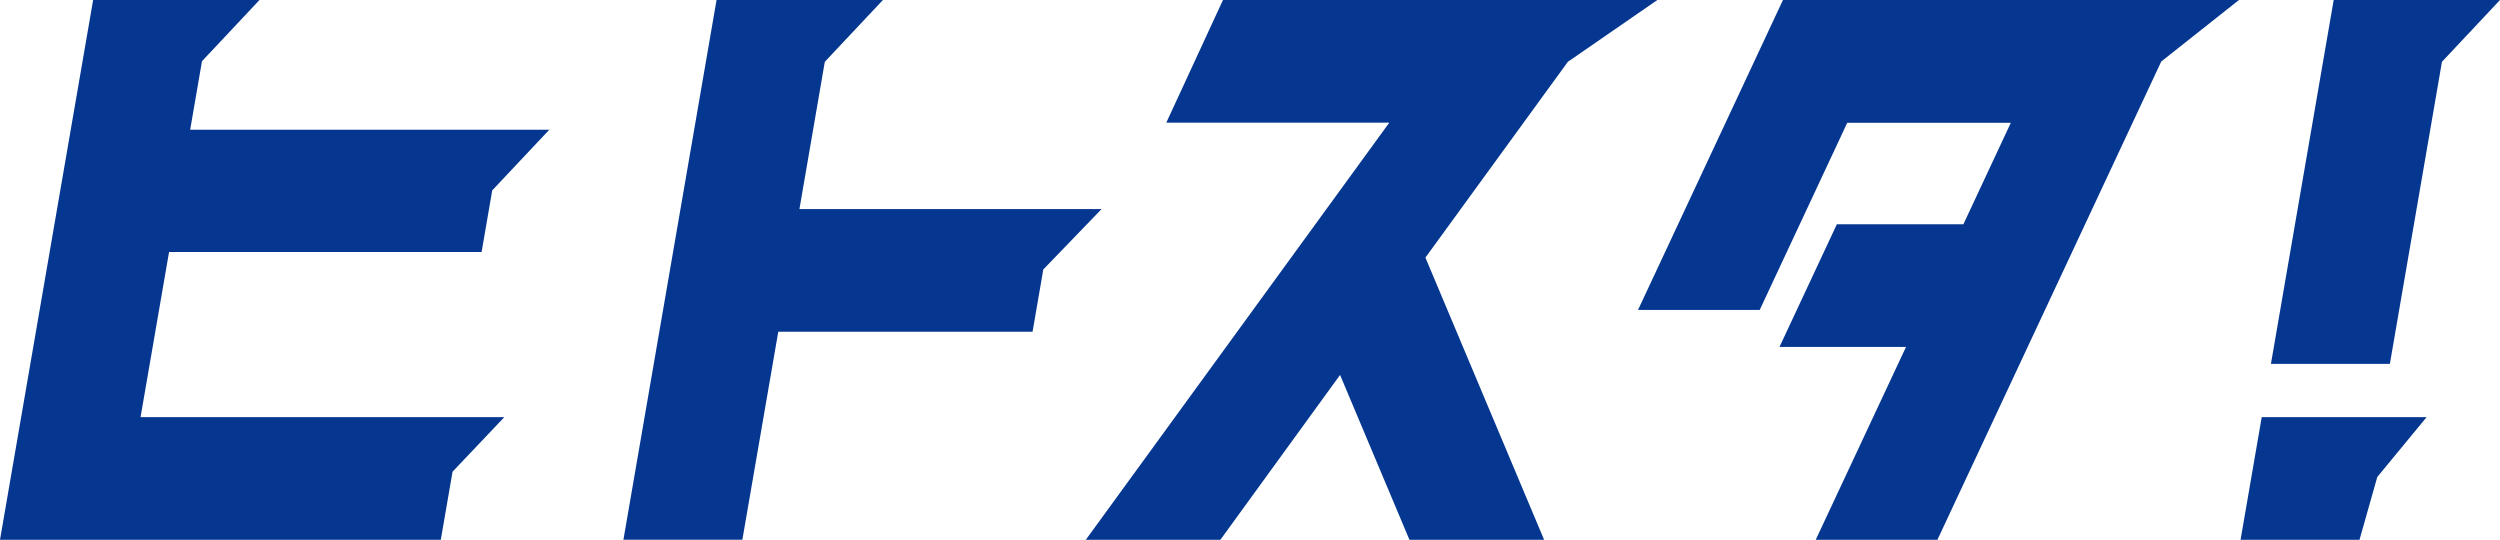<svg width="352" height="76" viewBox="0 0 352 76" fill="none" xmlns="http://www.w3.org/2000/svg"><path d="M233.356 0h-61.16l-7.98 17.27h31.397L152.883 76h18.947l16.851-23.21L198.448 76h18.961l-16.712-39.731 20.057-27.567L233.356 0zm17.685 0l-20.409 43.641h17.133l12.326-26.35h23.031l-6.677 14.284h-17.816l-8.077 17.27h17.816L255.656 76h17.133l31.515-67.34L315.243 0h-64.202zm77.542 0l-8.836 51.23h16.747l7.332-42.528L352 0h-23.417zm-13.112 76h16.747l2.504-8.842 6.946-8.428h-23.217L315.471 76zM67.81 35.478l1.496-8.673 8.036-8.541H26.776l1.662-9.646L36.536 0H13.112L0 76h62.064l1.655-9.583 7.29-7.688H19.79l4.014-23.25H67.81zm44.75-6.043l3.573-20.733L124.314 0H100.89L87.778 75.993h16.747l5.056-29.288h35.804l1.511-8.764 8.208-8.506H112.56z" fill="#053790"/></svg>